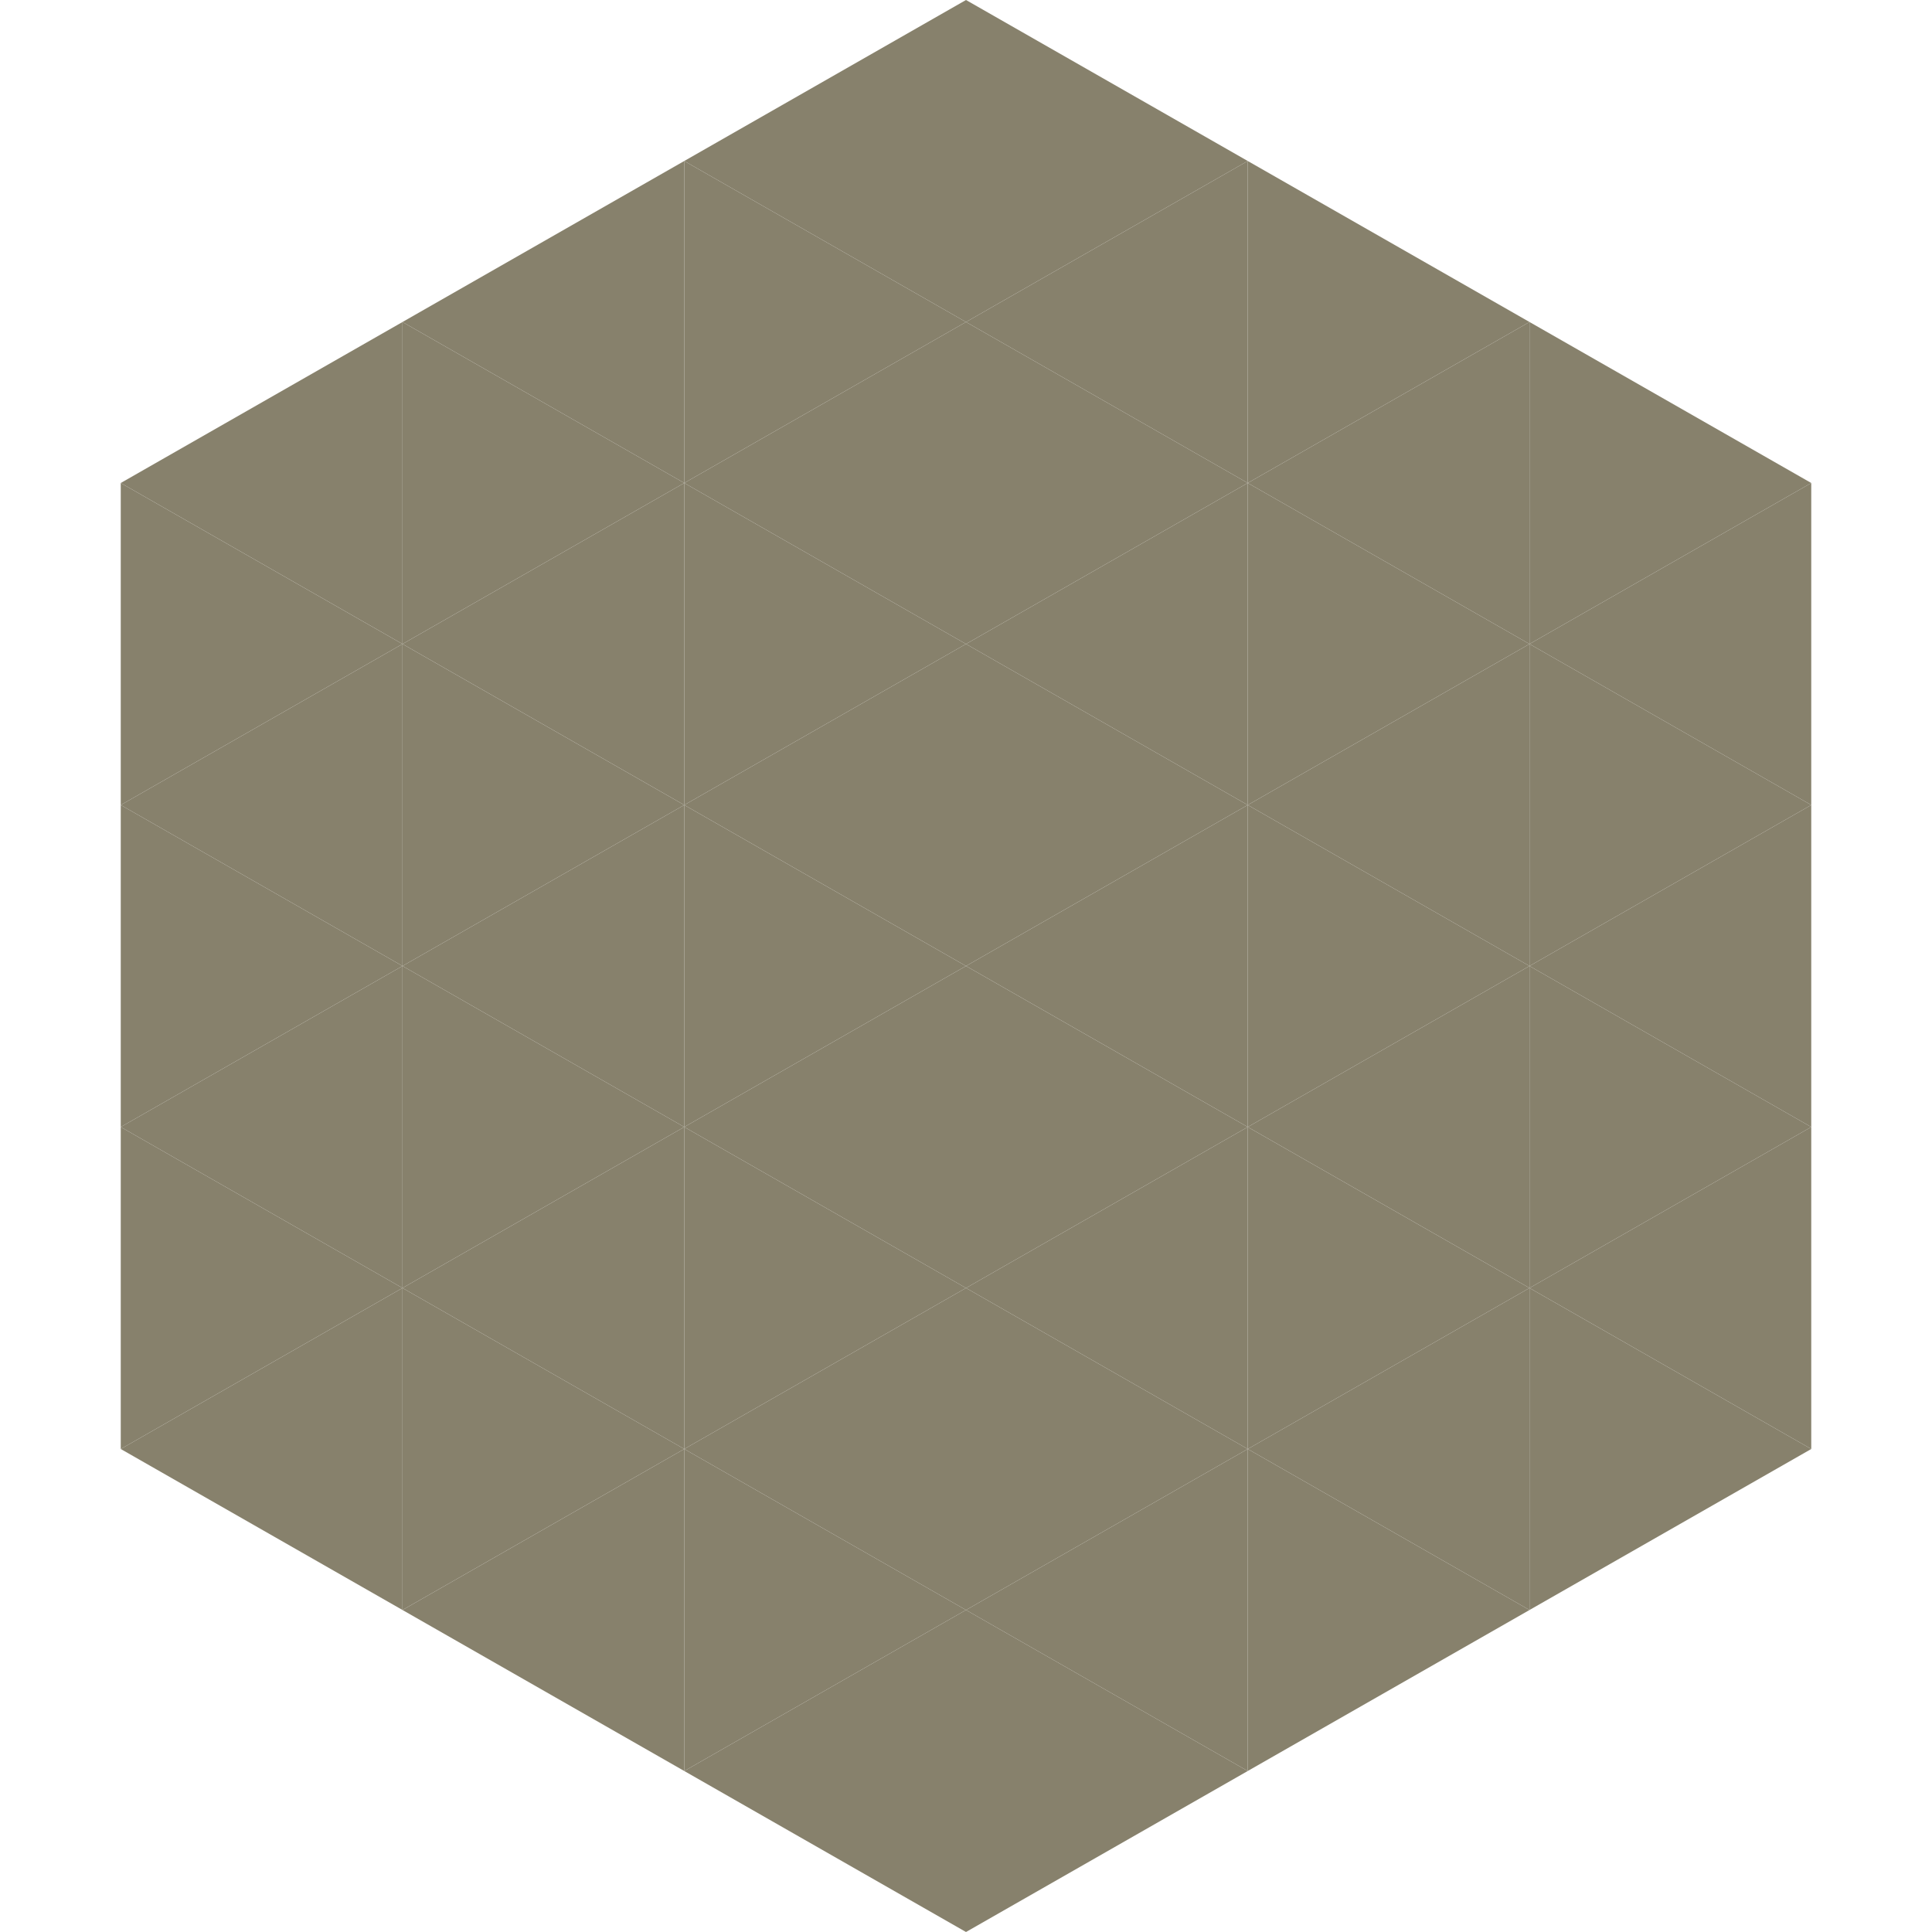 <?xml version="1.0"?>
<!-- Generated by SVGo -->
<svg width="240" height="240"
     xmlns="http://www.w3.org/2000/svg"
     xmlns:xlink="http://www.w3.org/1999/xlink">
<polygon points="50,40 15,60 50,80" style="fill:rgb(135,129,108)" />
<polygon points="190,40 225,60 190,80" style="fill:rgb(135,129,108)" />
<polygon points="15,60 50,80 15,100" style="fill:rgb(135,129,108)" />
<polygon points="225,60 190,80 225,100" style="fill:rgb(135,129,108)" />
<polygon points="50,80 15,100 50,120" style="fill:rgb(135,129,108)" />
<polygon points="190,80 225,100 190,120" style="fill:rgb(135,129,108)" />
<polygon points="15,100 50,120 15,140" style="fill:rgb(135,129,108)" />
<polygon points="225,100 190,120 225,140" style="fill:rgb(135,129,108)" />
<polygon points="50,120 15,140 50,160" style="fill:rgb(135,129,108)" />
<polygon points="190,120 225,140 190,160" style="fill:rgb(135,129,108)" />
<polygon points="15,140 50,160 15,180" style="fill:rgb(135,129,108)" />
<polygon points="225,140 190,160 225,180" style="fill:rgb(135,129,108)" />
<polygon points="50,160 15,180 50,200" style="fill:rgb(135,129,108)" />
<polygon points="190,160 225,180 190,200" style="fill:rgb(135,129,108)" />
<polygon points="15,180 50,200 15,220" style="fill:rgb(255,255,255); fill-opacity:0" />
<polygon points="225,180 190,200 225,220" style="fill:rgb(255,255,255); fill-opacity:0" />
<polygon points="50,0 85,20 50,40" style="fill:rgb(255,255,255); fill-opacity:0" />
<polygon points="190,0 155,20 190,40" style="fill:rgb(255,255,255); fill-opacity:0" />
<polygon points="85,20 50,40 85,60" style="fill:rgb(135,129,108)" />
<polygon points="155,20 190,40 155,60" style="fill:rgb(135,129,108)" />
<polygon points="50,40 85,60 50,80" style="fill:rgb(135,129,108)" />
<polygon points="190,40 155,60 190,80" style="fill:rgb(135,129,108)" />
<polygon points="85,60 50,80 85,100" style="fill:rgb(135,129,108)" />
<polygon points="155,60 190,80 155,100" style="fill:rgb(135,129,108)" />
<polygon points="50,80 85,100 50,120" style="fill:rgb(135,129,108)" />
<polygon points="190,80 155,100 190,120" style="fill:rgb(135,129,108)" />
<polygon points="85,100 50,120 85,140" style="fill:rgb(135,129,108)" />
<polygon points="155,100 190,120 155,140" style="fill:rgb(135,129,108)" />
<polygon points="50,120 85,140 50,160" style="fill:rgb(135,129,108)" />
<polygon points="190,120 155,140 190,160" style="fill:rgb(135,129,108)" />
<polygon points="85,140 50,160 85,180" style="fill:rgb(135,129,108)" />
<polygon points="155,140 190,160 155,180" style="fill:rgb(135,129,108)" />
<polygon points="50,160 85,180 50,200" style="fill:rgb(135,129,108)" />
<polygon points="190,160 155,180 190,200" style="fill:rgb(135,129,108)" />
<polygon points="85,180 50,200 85,220" style="fill:rgb(135,129,108)" />
<polygon points="155,180 190,200 155,220" style="fill:rgb(135,129,108)" />
<polygon points="120,0 85,20 120,40" style="fill:rgb(135,129,108)" />
<polygon points="120,0 155,20 120,40" style="fill:rgb(135,129,108)" />
<polygon points="85,20 120,40 85,60" style="fill:rgb(135,129,108)" />
<polygon points="155,20 120,40 155,60" style="fill:rgb(135,129,108)" />
<polygon points="120,40 85,60 120,80" style="fill:rgb(135,129,108)" />
<polygon points="120,40 155,60 120,80" style="fill:rgb(135,129,108)" />
<polygon points="85,60 120,80 85,100" style="fill:rgb(135,129,108)" />
<polygon points="155,60 120,80 155,100" style="fill:rgb(135,129,108)" />
<polygon points="120,80 85,100 120,120" style="fill:rgb(135,129,108)" />
<polygon points="120,80 155,100 120,120" style="fill:rgb(135,129,108)" />
<polygon points="85,100 120,120 85,140" style="fill:rgb(135,129,108)" />
<polygon points="155,100 120,120 155,140" style="fill:rgb(135,129,108)" />
<polygon points="120,120 85,140 120,160" style="fill:rgb(135,129,108)" />
<polygon points="120,120 155,140 120,160" style="fill:rgb(135,129,108)" />
<polygon points="85,140 120,160 85,180" style="fill:rgb(135,129,108)" />
<polygon points="155,140 120,160 155,180" style="fill:rgb(135,129,108)" />
<polygon points="120,160 85,180 120,200" style="fill:rgb(135,129,108)" />
<polygon points="120,160 155,180 120,200" style="fill:rgb(135,129,108)" />
<polygon points="85,180 120,200 85,220" style="fill:rgb(135,129,108)" />
<polygon points="155,180 120,200 155,220" style="fill:rgb(135,129,108)" />
<polygon points="120,200 85,220 120,240" style="fill:rgb(135,129,108)" />
<polygon points="120,200 155,220 120,240" style="fill:rgb(135,129,108)" />
<polygon points="85,220 120,240 85,260" style="fill:rgb(255,255,255); fill-opacity:0" />
<polygon points="155,220 120,240 155,260" style="fill:rgb(255,255,255); fill-opacity:0" />
</svg>
